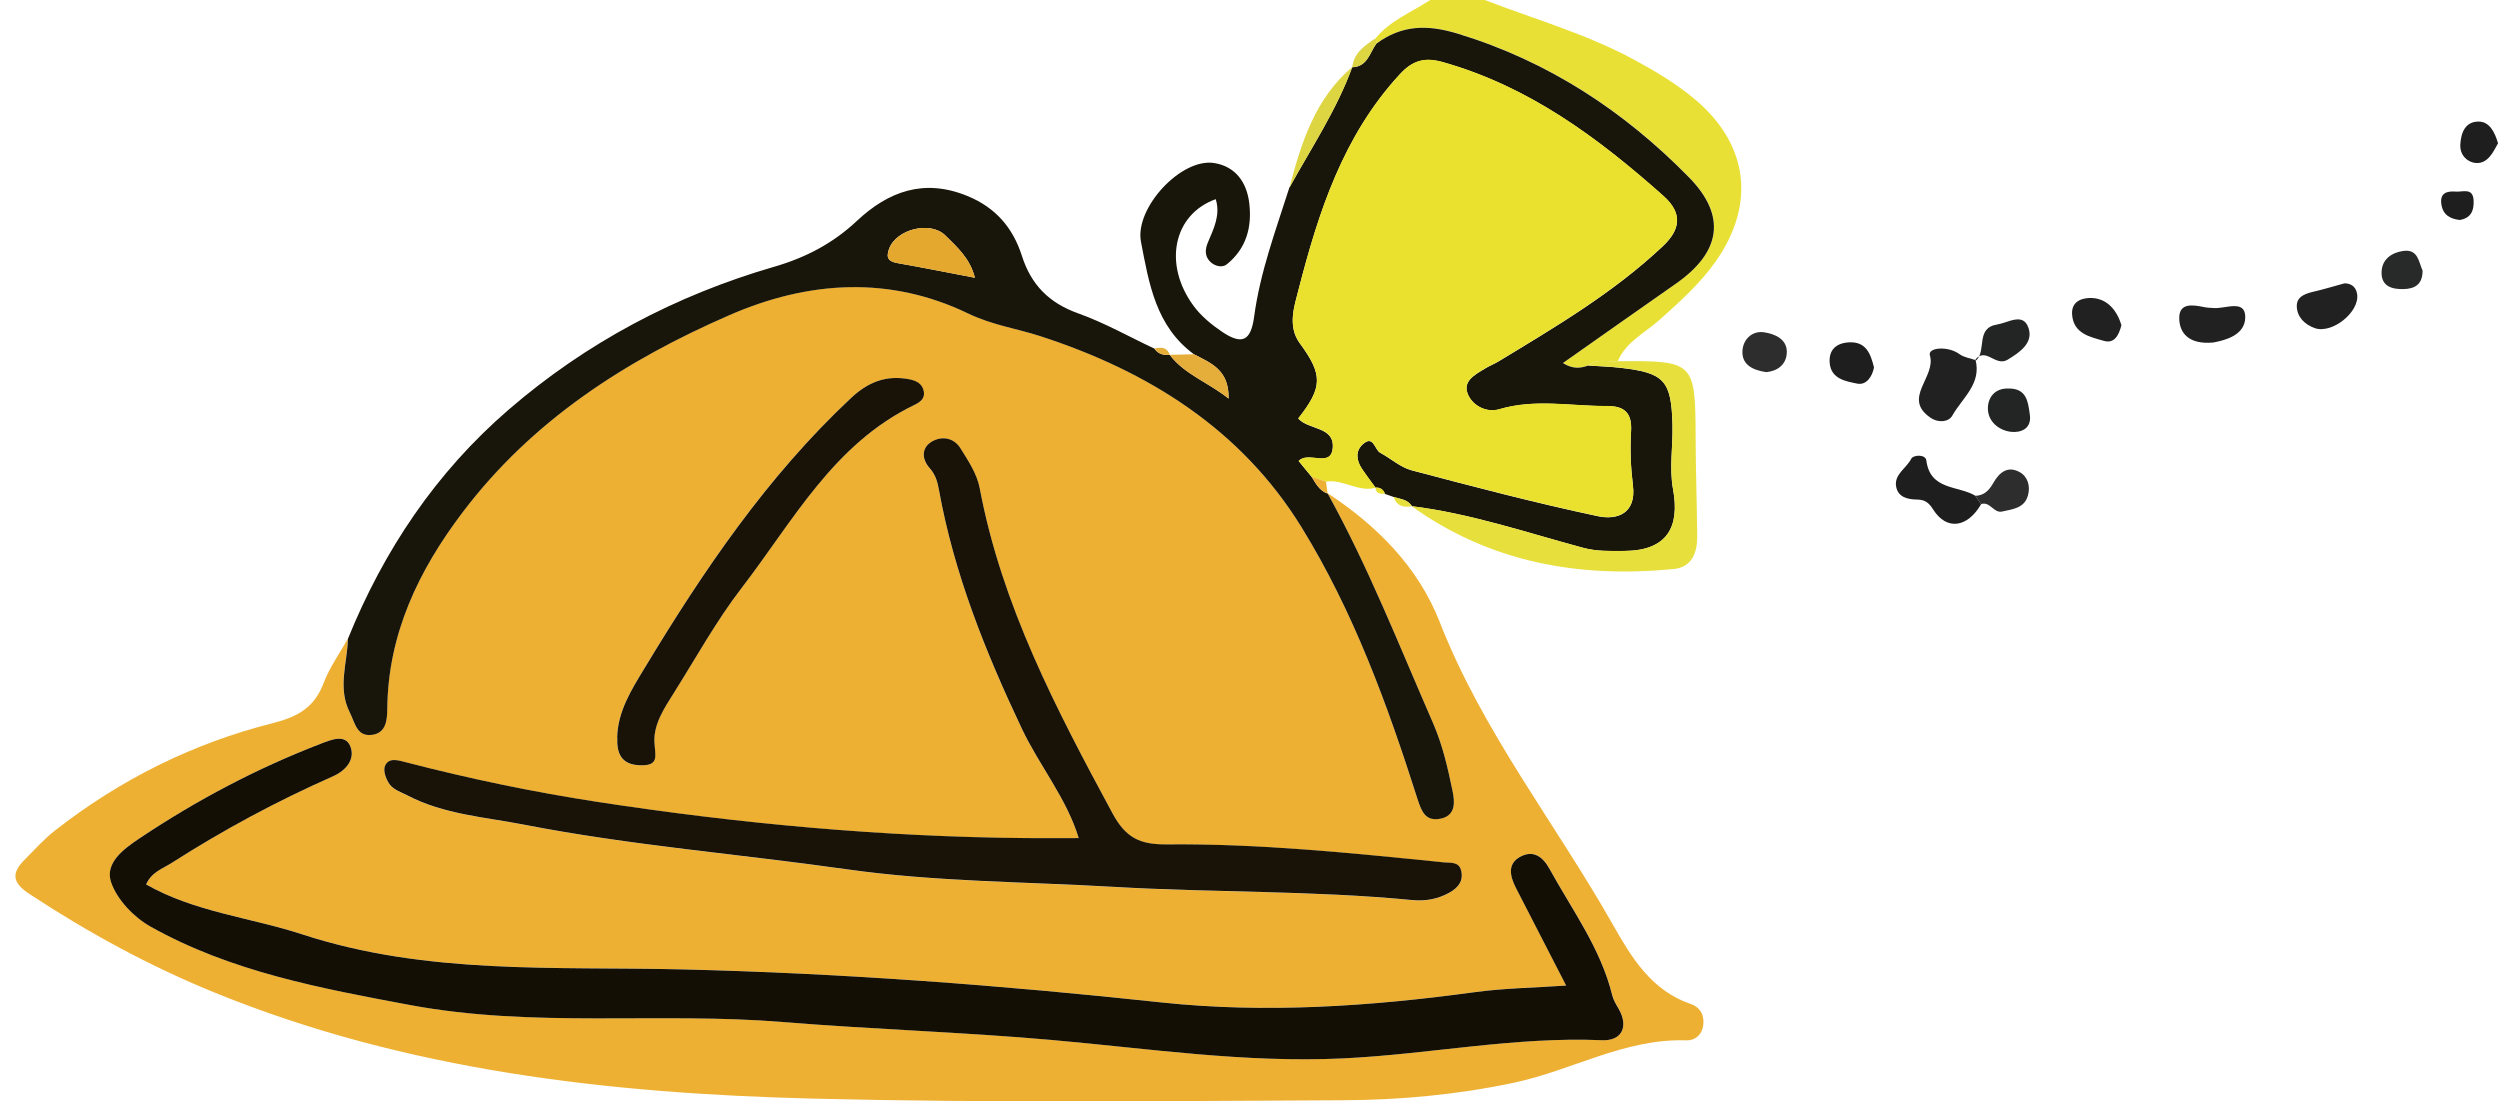 <svg width="143" height="63" viewBox="0 0 143 63" fill="none" xmlns="http://www.w3.org/2000/svg">
<g clip-path="url(#clip0_248_1458)">
<path d="M84.93 4.35698e-05C87.789 1.104 90.753 1.942 93.467 3.413C94.683 4.071 95.865 4.774 96.924 5.66C100.01 8.235 100.448 11.672 98.137 14.954C97.237 16.231 96.087 17.256 94.93 18.291C94.096 19.038 93.005 19.551 92.536 20.662C91.969 20.721 91.361 20.475 90.851 20.904C90.42 21.053 89.992 21.129 89.405 20.759C91.612 19.208 93.738 17.706 95.875 16.214C98.436 14.424 98.787 12.351 96.618 10.139C92.901 6.345 88.575 3.5 83.397 1.921C81.615 1.378 80.176 1.433 78.727 2.496C78.72 2.392 78.707 2.285 78.693 2.181C79.527 1.163 80.753 0.696 81.813 -0.003H84.933L84.93 4.35698e-05Z" fill="#E9E036"/>
<path d="M75.93 28.205C78.769 30.067 81.125 32.442 82.352 35.581C84.798 41.843 88.971 47.094 92.244 52.868C93.304 54.741 94.447 56.659 96.723 57.434C97.258 57.617 97.511 58.088 97.421 58.677C97.338 59.217 96.931 59.525 96.462 59.508C92.942 59.39 89.919 61.224 86.615 61.927C83.387 62.612 80.107 62.921 76.827 62.934C66.726 62.98 56.621 63.094 46.524 62.841C34.846 62.55 23.289 61.249 12.33 56.797C8.58 55.274 5.054 53.353 1.676 51.131C0.651 50.456 0.675 49.912 1.426 49.157C1.992 48.59 2.534 47.981 3.167 47.489C6.885 44.585 11.047 42.511 15.624 41.359C17.038 41.002 17.986 40.459 18.508 39.078C18.848 38.181 19.428 37.374 19.898 36.533C19.859 37.939 19.296 39.334 20.002 40.739C20.308 41.352 20.405 42.162 21.305 42.023C22.08 41.902 22.142 41.179 22.149 40.538C22.187 36.267 23.942 32.629 26.447 29.312C30.415 24.065 35.759 20.617 41.732 18.014C46.274 16.038 50.906 15.774 55.364 17.921C56.76 18.592 58.136 18.779 59.512 19.226C65.669 21.226 70.979 24.532 74.44 30.143C77.421 34.979 79.356 40.3 81.073 45.682C81.32 46.454 81.559 47.005 82.428 46.814C83.279 46.627 83.206 45.838 83.088 45.267C82.814 43.938 82.522 42.626 81.962 41.345C80.034 36.925 78.272 32.431 75.927 28.198L75.93 28.205ZM89.582 56.371C87.796 56.496 86.062 56.517 84.36 56.749C78.394 57.562 72.379 57.974 66.413 57.334C57.303 56.354 48.185 55.669 39.032 55.447C31.736 55.271 24.415 55.769 17.295 53.443C14.331 52.474 11.148 52.176 8.361 50.587C8.678 49.871 9.314 49.684 9.831 49.351C12.774 47.468 15.842 45.817 19.043 44.405C19.825 44.059 20.339 43.404 20.036 42.671C19.748 41.971 18.942 42.314 18.369 42.532C14.71 43.934 11.266 45.758 8.014 47.929C7.093 48.545 5.971 49.358 6.364 50.476C6.711 51.466 7.66 52.463 8.605 52.993C13.205 55.579 18.355 56.531 23.466 57.486C30.523 58.805 37.705 57.874 44.818 58.459C49.922 58.877 55.051 59.03 60.159 59.483C65.711 59.975 71.236 60.806 76.855 60.536C81.792 60.3 86.667 59.282 91.639 59.497C92.796 59.546 93.175 58.691 92.578 57.68C92.435 57.438 92.286 57.181 92.22 56.915C91.563 54.246 89.937 52.058 88.641 49.705C88.241 48.977 87.699 48.614 86.976 48.995C86.198 49.407 86.375 50.13 86.719 50.795C87.654 52.616 88.588 54.433 89.586 56.368L89.582 56.371ZM61.705 47.946C60.666 47.946 59.7 47.953 58.73 47.946C50.485 47.877 42.295 47.122 34.154 45.873C30.474 45.308 26.836 44.543 23.233 43.612C22.774 43.495 22.239 43.307 22.02 43.82C21.899 44.1 22.09 44.623 22.309 44.9C22.538 45.191 22.966 45.329 23.32 45.513C25.398 46.589 27.722 46.738 29.957 47.174C36.072 48.361 42.292 48.86 48.449 49.732C53.539 50.452 58.64 50.438 63.724 50.736C69.394 51.068 75.1 50.937 80.77 51.491C81.528 51.563 82.244 51.446 82.921 51.058C83.429 50.767 83.717 50.386 83.578 49.805C83.453 49.279 82.97 49.372 82.584 49.334C77.32 48.801 72.052 48.258 66.754 48.306C65.225 48.32 64.408 47.956 63.63 46.52C60.426 40.587 57.302 34.65 56.041 27.938C55.888 27.128 55.384 26.36 54.933 25.64C54.544 25.017 53.817 24.923 53.251 25.297C52.695 25.661 52.726 26.28 53.178 26.786C53.501 27.146 53.623 27.551 53.706 28.018C54.571 32.816 56.364 37.288 58.446 41.681C59.457 43.816 61.017 45.675 61.705 47.953V47.946ZM35.301 42.186C35.263 43.1 35.53 43.747 36.614 43.778C37.719 43.813 37.469 43.235 37.427 42.477C37.372 41.445 37.98 40.521 38.529 39.652C39.807 37.627 40.971 35.512 42.424 33.622C45.356 29.808 47.671 25.387 52.313 23.158C52.646 22.999 52.917 22.781 52.834 22.383C52.744 21.933 52.4 21.77 51.958 21.69C50.659 21.455 49.634 21.87 48.678 22.763C43.862 27.267 40.221 32.656 36.85 38.24C36.121 39.448 35.328 40.687 35.294 42.19L35.301 42.186Z" fill="#EDB032"/>
<path d="M75.93 28.204C78.276 32.434 80.034 36.931 81.966 41.351C82.525 42.636 82.817 43.944 83.092 45.273C83.21 45.844 83.283 46.634 82.431 46.821C81.563 47.011 81.323 46.461 81.076 45.689C79.36 40.303 77.424 34.986 74.443 30.15C70.982 24.539 65.673 21.233 59.516 19.232C58.14 18.786 56.764 18.599 55.367 17.927C50.909 15.781 46.277 16.044 41.736 18.021C35.763 20.62 30.419 24.068 26.451 29.319C23.942 32.635 22.191 36.273 22.153 40.545C22.146 41.185 22.087 41.909 21.308 42.03C20.408 42.168 20.314 41.358 20.005 40.746C19.3 39.337 19.866 37.942 19.901 36.54C21.954 31.472 24.936 27.024 29.085 23.441C33.518 19.61 38.633 16.899 44.272 15.262C46.097 14.732 47.643 13.922 49.019 12.631C50.805 10.959 52.837 10.191 55.322 11.205C56.962 11.873 57.942 13.04 58.453 14.635C58.981 16.29 60.002 17.328 61.67 17.924C63.175 18.46 64.582 19.26 66.034 19.942C66.243 20.26 66.562 20.323 66.913 20.305L66.906 20.295C67.768 21.427 69.096 21.853 70.273 22.798C70.315 21.143 69.238 20.762 68.293 20.264C66.111 18.661 65.722 16.221 65.263 13.825C64.895 11.904 67.57 9.003 69.474 9.329C70.67 9.533 71.316 10.423 71.458 11.624C71.622 13.001 71.285 14.223 70.173 15.12C69.916 15.328 69.488 15.234 69.221 14.968C68.891 14.642 68.932 14.241 69.099 13.85C69.433 13.064 69.818 12.288 69.54 11.392C67.122 12.257 66.51 15.11 68.279 17.505C68.706 18.083 69.304 18.575 69.909 18.983C71.066 19.758 71.552 19.481 71.736 18.118C72.077 15.573 72.973 13.171 73.748 10.741C75.003 8.463 76.455 6.289 77.351 3.828L77.344 3.849C78.217 3.818 78.338 3.032 78.721 2.503C80.169 1.436 81.608 1.384 83.39 1.928C88.568 3.506 92.894 6.355 96.612 10.146C98.78 12.358 98.429 14.431 95.868 16.221C93.731 17.713 91.605 19.215 89.398 20.766C89.985 21.133 90.413 21.06 90.844 20.911C91.473 20.953 92.108 20.973 92.734 21.046C95.194 21.33 95.6 21.77 95.666 24.286C95.698 25.522 95.475 26.792 95.698 27.986C96.097 30.146 95.364 31.5 92.918 31.517C92.115 31.521 91.351 31.552 90.555 31.337C87.303 30.461 84.103 29.371 80.739 28.956L80.76 28.959C80.524 28.561 80.086 28.554 79.711 28.426C79.547 28.367 79.384 28.308 79.217 28.25C79.124 27.997 78.943 27.876 78.672 27.896L78.689 27.91C78.425 27.547 78.151 27.194 77.904 26.82C77.584 26.342 77.518 25.802 77.956 25.411C78.571 24.864 78.62 25.726 78.95 25.903C79.554 26.224 80.1 26.733 80.739 26.903C84.28 27.838 87.824 28.772 91.406 29.53C92.484 29.759 93.606 29.392 93.404 27.772C93.279 26.754 93.234 25.709 93.297 24.688C93.363 23.639 92.939 23.223 91.928 23.23C89.867 23.241 87.807 22.801 85.75 23.414C85.069 23.618 84.308 23.251 84.002 22.642C83.592 21.818 84.36 21.441 84.947 21.081C85.187 20.932 85.458 20.831 85.701 20.683C88.985 18.696 92.296 16.74 95.107 14.092C96.09 13.168 96.295 12.236 95.149 11.212C91.406 7.882 87.449 4.939 82.504 3.551C81.466 3.261 80.784 3.479 80.076 4.247C76.823 7.768 75.413 12.15 74.266 16.615C74.04 17.501 73.63 18.665 74.353 19.644C75.677 21.444 75.659 22.161 74.259 23.94C74.839 24.601 76.302 24.39 76.236 25.581C76.167 26.82 74.829 25.774 74.283 26.373C74.534 26.678 74.78 26.979 75.027 27.28C75.267 27.658 75.472 28.073 75.941 28.236L75.93 28.218V28.204ZM55.763 15.888C55.489 14.784 54.752 14.14 54.078 13.472C53.216 12.617 51.267 13.105 50.853 14.237C50.669 14.746 50.808 14.957 51.337 15.051C52.785 15.303 54.227 15.594 55.76 15.888H55.763Z" fill="#18150A"/>
<path d="M75.027 27.27C74.78 26.969 74.533 26.668 74.283 26.363C74.829 25.764 76.166 26.81 76.236 25.57C76.302 24.38 74.843 24.591 74.259 23.93C75.659 22.15 75.677 21.434 74.353 19.634C73.63 18.654 74.04 17.491 74.266 16.605C75.412 12.14 76.823 7.754 80.076 4.237C80.784 3.468 81.465 3.25 82.504 3.541C87.445 4.929 91.406 7.872 95.149 11.201C96.299 12.226 96.09 13.157 95.107 14.082C92.296 16.73 88.988 18.685 85.701 20.672C85.458 20.818 85.187 20.922 84.947 21.07C84.36 21.434 83.592 21.811 84.002 22.631C84.308 23.241 85.069 23.608 85.75 23.404C87.807 22.791 89.867 23.23 91.928 23.22C92.935 23.216 93.359 23.628 93.297 24.677C93.234 25.702 93.276 26.744 93.404 27.762C93.606 29.381 92.484 29.748 91.406 29.52C87.824 28.762 84.28 27.827 80.739 26.893C80.1 26.723 79.554 26.214 78.95 25.892C78.62 25.716 78.567 24.854 77.956 25.401C77.518 25.792 77.584 26.335 77.904 26.81C78.154 27.18 78.429 27.537 78.689 27.9C77.692 28.174 76.827 27.395 75.847 27.55C75.572 27.457 75.298 27.363 75.027 27.27Z" fill="#EAE12F"/>
<path d="M80.739 28.949C84.103 29.364 87.303 30.455 90.555 31.331C91.351 31.545 92.115 31.514 92.918 31.511C95.364 31.497 96.097 30.14 95.698 27.98C95.479 26.786 95.698 25.515 95.666 24.279C95.6 21.763 95.194 21.327 92.734 21.039C92.108 20.967 91.472 20.949 90.844 20.904C91.354 20.475 91.966 20.718 92.529 20.662C96.914 20.624 96.973 20.69 96.99 24.999C96.997 26.886 97.06 28.773 97.081 30.659C97.091 31.604 96.782 32.449 95.729 32.549C90.319 33.075 85.239 32.182 80.736 28.946L80.739 28.949Z" fill="#E7DF3C"/>
<path d="M112.995 20.562C113.363 21.95 112.241 22.763 111.674 23.77C111.473 24.131 110.899 24.214 110.427 23.895C108.78 22.777 110.76 21.572 110.389 20.326C110.253 19.873 111.424 19.772 112.084 20.257C112.348 20.451 112.72 20.496 113.043 20.61L112.995 20.562Z" fill="#202120"/>
<path d="M113.321 28.838C112.536 30.192 111.348 30.354 110.583 29.153C110.33 28.752 110.111 28.582 109.663 28.575C109.131 28.568 108.575 28.451 108.46 27.841C108.328 27.135 109.051 26.785 109.325 26.239C109.437 26.017 110.139 25.969 110.187 26.339C110.406 28.056 112.008 27.765 112.991 28.357C113.102 28.516 113.21 28.675 113.321 28.838Z" fill="#1D1E1D"/>
<path d="M134.093 16.21C134.381 16.197 134.75 16.328 134.826 16.809C134.996 17.841 133.395 19.118 132.404 18.768C131.807 18.557 131.397 18.118 131.376 17.536C131.355 16.917 131.939 16.775 132.46 16.654C132.96 16.536 133.45 16.387 134.093 16.21Z" fill="#202120"/>
<path d="M126.605 19.592C125.16 19.724 124.659 19.014 124.652 18.197C124.645 17.297 125.448 17.436 126.098 17.571C126.265 17.605 126.442 17.605 126.612 17.619C127.279 17.681 128.44 17.09 128.429 18.152C128.419 19.201 127.206 19.478 126.609 19.589L126.605 19.592Z" fill="#202120"/>
<path d="M112.995 20.562L113.043 20.61C113.641 20.042 112.991 18.758 114.239 18.561C114.875 18.46 115.729 17.851 116.032 18.765C116.31 19.599 115.576 20.129 114.829 20.579C114.141 20.987 113.596 19.845 112.995 20.562Z" fill="#232424"/>
<path d="M121.344 18.602C121.212 19.129 120.962 19.679 120.347 19.499C119.562 19.271 118.599 19.098 118.523 17.983C118.467 17.138 119.253 17.017 119.704 17.048C120.559 17.11 121.091 17.761 121.348 18.602H121.344Z" fill="#202120"/>
<path d="M114.864 22.223C115.938 22.202 116.004 22.991 116.108 23.729C116.223 24.546 115.559 24.76 115.038 24.701C114.346 24.625 113.714 24.12 113.707 23.376C113.7 22.749 114.093 22.206 114.868 22.223H114.864Z" fill="#232424"/>
<path d="M113.321 28.838C113.21 28.679 113.102 28.52 112.991 28.357C113.512 28.357 113.811 27.994 114.023 27.616C114.381 26.983 114.871 26.64 115.528 27.007C115.979 27.256 116.15 27.793 116 28.336C115.795 29.08 115.118 29.122 114.52 29.26C114.041 29.371 113.836 28.662 113.318 28.835L113.321 28.838Z" fill="#2D2D2D"/>
<path d="M101.042 21.288C100.26 21.177 99.655 20.866 99.666 20.129C99.673 19.436 100.208 18.903 100.903 19.007C101.476 19.09 102.223 19.374 102.206 20.149C102.188 20.859 101.664 21.226 101.042 21.285V21.288Z" fill="#2D2D2D"/>
<path d="M107.192 21.015C107.098 21.538 106.754 22.05 106.233 21.943C105.594 21.811 104.735 21.683 104.659 20.763C104.593 20.008 105.038 19.617 105.774 19.582C106.74 19.537 106.997 20.226 107.192 21.015Z" fill="#1D1E1D"/>
<path d="M77.358 3.825C76.462 6.286 75.006 8.46 73.755 10.738C74.433 8.166 75.215 5.643 77.358 3.825Z" fill="#DED543"/>
<path d="M138.572 15.477C138.572 16.269 138.138 16.519 137.484 16.536C136.789 16.553 136.195 16.359 136.227 15.546C136.251 14.826 136.807 14.449 137.46 14.355C138.329 14.231 138.35 15.006 138.572 15.477Z" fill="#282929"/>
<path d="M142.887 8.197C142.61 8.702 142.307 9.36 141.633 9.325C141.199 9.301 140.691 8.927 140.73 8.259C140.771 7.553 141.035 6.947 141.783 6.954C142.401 6.961 142.7 7.553 142.887 8.193V8.197Z" fill="#1D1E1D"/>
<path d="M140.695 12.583C140.153 12.521 139.736 12.296 139.646 11.686C139.548 11.022 139.979 10.921 140.476 10.959C140.872 10.991 141.459 10.714 141.491 11.475C141.515 12.039 141.348 12.476 140.695 12.583Z" fill="#1D1E1D"/>
<path d="M68.293 20.264C69.238 20.759 70.315 21.139 70.273 22.797C69.096 21.856 67.768 21.43 66.906 20.295C67.369 20.284 67.831 20.274 68.289 20.264H68.293Z" fill="#E5AD39"/>
<path d="M78.724 2.499C78.345 3.025 78.22 3.811 77.348 3.846C77.442 3.011 78.067 2.603 78.689 2.184C78.707 2.288 78.717 2.392 78.724 2.499Z" fill="#DED543"/>
<path d="M75.027 27.27C75.301 27.363 75.576 27.457 75.847 27.55C75.878 27.775 75.909 28 75.937 28.225C75.468 28.063 75.263 27.651 75.023 27.27H75.027Z" fill="#EDB032"/>
<path d="M79.711 28.419C80.086 28.551 80.524 28.554 80.76 28.953C80.27 29.046 79.881 28.942 79.711 28.419Z" fill="#E7DF3C"/>
<path d="M66.917 20.302C66.566 20.319 66.246 20.257 66.038 19.938C66.42 19.848 66.761 19.852 66.917 20.302Z" fill="#E5AD39"/>
<path d="M78.675 27.886C78.946 27.869 79.127 27.99 79.221 28.239C78.95 28.257 78.7 28.239 78.675 27.886Z" fill="#EAE12F"/>
<path d="M89.582 56.371C88.588 54.439 87.654 52.619 86.716 50.798C86.375 50.133 86.195 49.41 86.973 48.998C87.695 48.617 88.238 48.981 88.637 49.708C89.933 52.061 91.559 54.249 92.216 56.918C92.282 57.188 92.431 57.441 92.574 57.683C93.172 58.694 92.796 59.549 91.636 59.5C86.667 59.286 81.789 60.3 76.851 60.539C71.233 60.809 65.708 59.978 60.155 59.486C55.047 59.033 49.919 58.881 44.814 58.462C37.702 57.88 30.52 58.808 23.462 57.489C18.351 56.534 13.202 55.582 8.601 52.996C7.656 52.463 6.704 51.469 6.36 50.479C5.967 49.361 7.09 48.548 8.011 47.932C11.263 45.761 14.706 43.941 18.365 42.535C18.935 42.317 19.741 41.974 20.033 42.674C20.335 43.407 19.821 44.062 19.039 44.408C15.839 45.82 12.771 47.471 9.828 49.354C9.31 49.687 8.674 49.874 8.358 50.59C11.145 52.176 14.328 52.477 17.291 53.446C24.408 55.772 31.732 55.274 39.029 55.45C48.181 55.668 57.299 56.357 66.41 57.337C72.379 57.977 78.39 57.565 84.356 56.752C86.059 56.52 87.793 56.499 89.579 56.374L89.582 56.371Z" fill="#140F05"/>
<path d="M61.705 47.946C61.017 45.671 59.457 43.809 58.446 41.673C56.364 37.277 54.571 32.808 53.706 28.011C53.623 27.543 53.501 27.138 53.178 26.778C52.73 26.273 52.699 25.653 53.251 25.29C53.821 24.919 54.544 25.013 54.933 25.633C55.384 26.352 55.892 27.121 56.041 27.931C57.306 34.646 60.426 40.579 63.63 46.513C64.408 47.953 65.225 48.312 66.754 48.299C72.049 48.25 77.32 48.794 82.584 49.327C82.97 49.365 83.449 49.271 83.578 49.797C83.717 50.379 83.429 50.76 82.921 51.05C82.244 51.435 81.528 51.556 80.77 51.483C75.1 50.933 69.394 51.061 63.724 50.729C58.64 50.431 53.539 50.445 48.449 49.725C42.292 48.852 36.072 48.358 29.957 47.167C27.726 46.734 25.398 46.585 23.32 45.505C22.966 45.322 22.538 45.183 22.309 44.892C22.09 44.612 21.899 44.089 22.02 43.812C22.239 43.304 22.774 43.487 23.233 43.605C26.836 44.539 30.478 45.301 34.154 45.865C42.299 47.115 50.485 47.869 58.73 47.939C59.697 47.946 60.666 47.939 61.705 47.939V47.946Z" fill="#191307"/>
<path d="M35.301 42.186C35.336 40.68 36.128 39.441 36.857 38.236C40.228 32.653 43.869 27.267 48.685 22.76C49.641 21.866 50.666 21.451 51.965 21.686C52.403 21.766 52.751 21.929 52.841 22.379C52.921 22.777 52.653 22.995 52.32 23.154C47.678 25.383 45.364 29.807 42.431 33.618C40.975 35.508 39.814 37.623 38.536 39.648C37.987 40.521 37.375 41.441 37.434 42.473C37.476 43.231 37.726 43.809 36.621 43.775C35.534 43.743 35.27 43.096 35.308 42.182L35.301 42.186Z" fill="#191307"/>
<path d="M55.763 15.888C54.231 15.598 52.789 15.307 51.34 15.051C50.812 14.957 50.669 14.746 50.857 14.237C51.267 13.105 53.22 12.617 54.081 13.472C54.756 14.14 55.489 14.784 55.767 15.888H55.763Z" fill="#E4A82F"/>
</g>
<defs>
<clipPath id="clip0_248_1458">
<rect width="142" height="63" fill="white" transform="translate(0.887)"/>
</clipPath>
</defs>
</svg>
